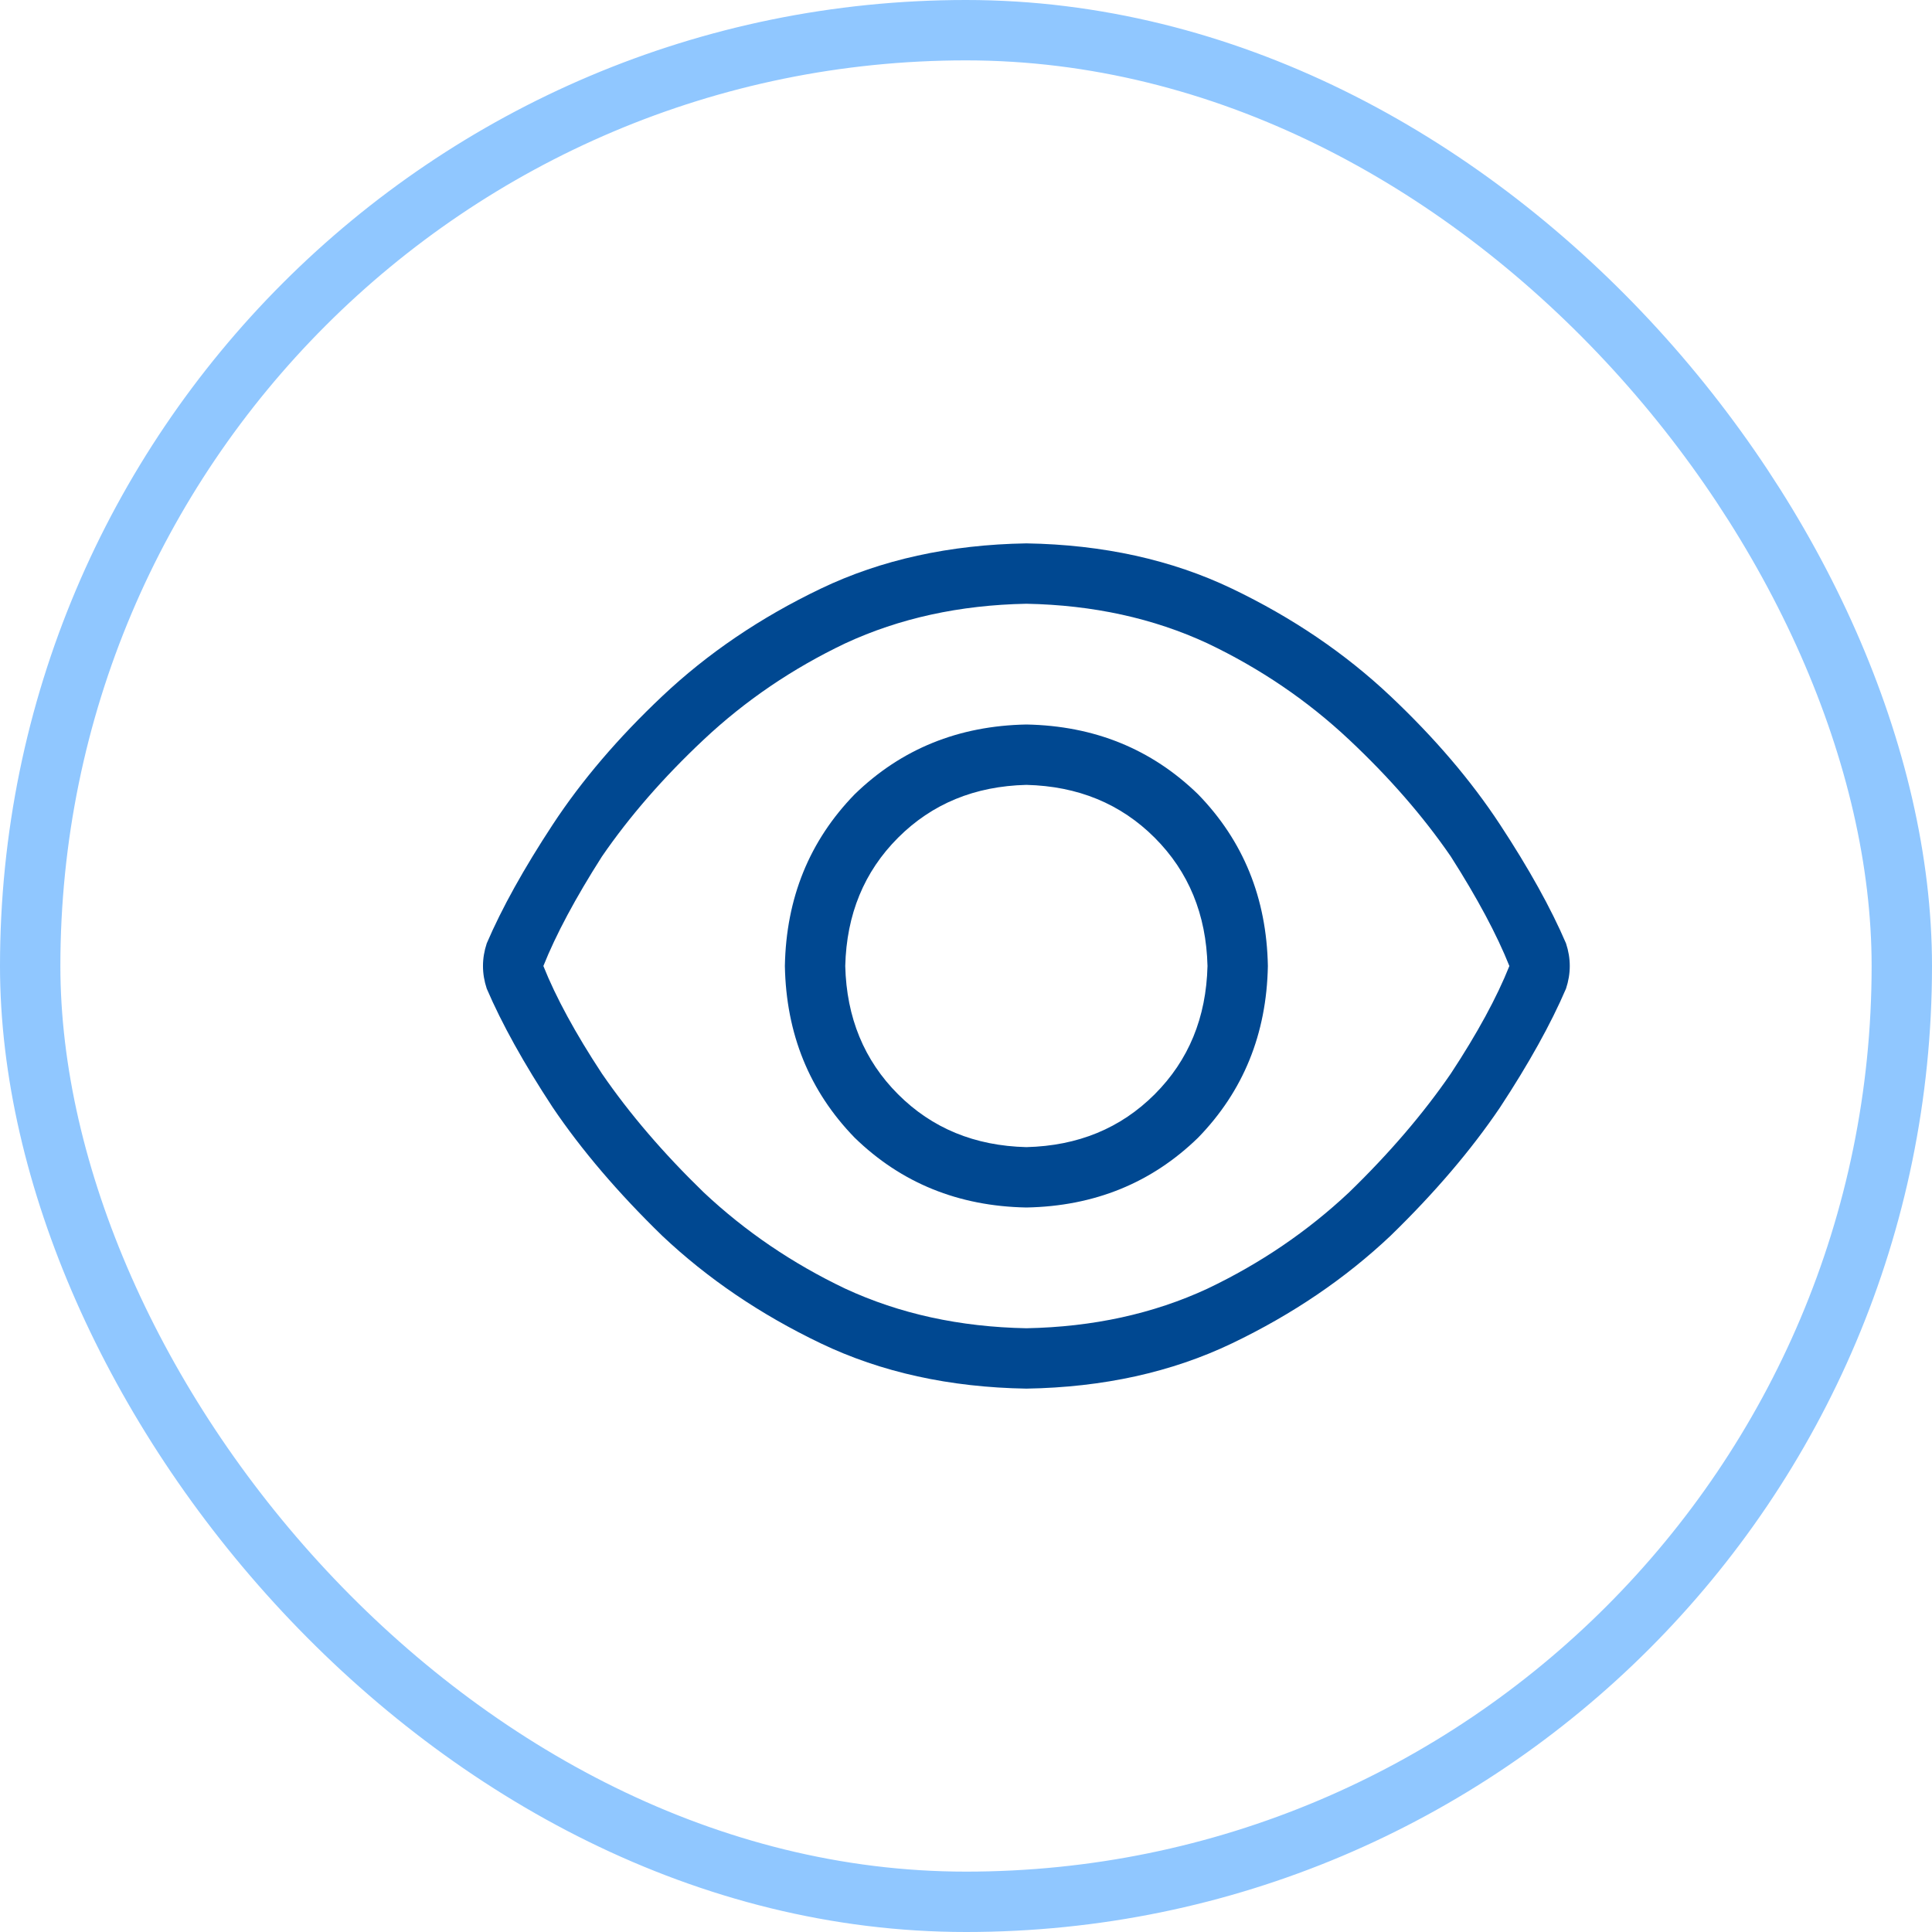 <svg width="32" height="32" viewBox="0 0 32 32" fill="none" xmlns="http://www.w3.org/2000/svg">
<path d="M21 16C20.979 17.125 20.594 18.073 19.844 18.844C19.073 19.594 18.125 19.979 17 20C15.875 19.979 14.927 19.594 14.156 18.844C13.406 18.073 13.021 17.125 13 16C13.021 14.875 13.406 13.927 14.156 13.156C14.927 12.406 15.875 12.021 17 12C18.125 12.021 19.073 12.406 19.844 13.156C20.594 13.927 20.979 14.875 21 16ZM17 13C16.146 13.021 15.438 13.312 14.875 13.875C14.312 14.438 14.021 15.146 14 16C14.021 16.854 14.312 17.562 14.875 18.125C15.438 18.688 16.146 18.979 17 19C17.854 18.979 18.562 18.688 19.125 18.125C19.688 17.562 19.979 16.854 20 16C19.979 15.146 19.688 14.438 19.125 13.875C18.562 13.312 17.854 13.021 17 13ZM23.031 11.531C23.76 12.219 24.365 12.927 24.844 13.656C25.323 14.385 25.688 15.042 25.938 15.625C26.021 15.875 26.021 16.125 25.938 16.375C25.688 16.958 25.323 17.615 24.844 18.344C24.365 19.052 23.76 19.76 23.031 20.469C22.281 21.177 21.406 21.771 20.406 22.25C19.406 22.729 18.271 22.979 17 23C15.729 22.979 14.594 22.729 13.594 22.25C12.594 21.771 11.719 21.177 10.969 20.469C10.24 19.76 9.635 19.052 9.156 18.344C8.677 17.615 8.312 16.958 8.062 16.375C7.979 16.125 7.979 15.875 8.062 15.625C8.312 15.042 8.677 14.385 9.156 13.656C9.635 12.927 10.24 12.219 10.969 11.531C11.719 10.823 12.594 10.229 13.594 9.75C14.594 9.271 15.729 9.021 17 9C18.271 9.021 19.406 9.271 20.406 9.75C21.406 10.229 22.281 10.823 23.031 11.531ZM9 16C9.208 16.521 9.531 17.115 9.969 17.781C10.427 18.448 10.99 19.104 11.656 19.75C12.344 20.396 13.125 20.927 14 21.344C14.896 21.76 15.896 21.979 17 22C18.104 21.979 19.104 21.76 20 21.344C20.875 20.927 21.656 20.396 22.344 19.75C23.01 19.104 23.573 18.448 24.031 17.781C24.469 17.115 24.792 16.521 25 16C24.792 15.479 24.469 14.875 24.031 14.188C23.573 13.521 23.01 12.875 22.344 12.25C21.656 11.604 20.875 11.073 20 10.656C19.104 10.24 18.104 10.021 17 10C15.896 10.021 14.896 10.24 14 10.656C13.125 11.073 12.344 11.604 11.656 12.25C10.99 12.875 10.427 13.521 9.969 14.188C9.531 14.875 9.208 15.479 9 16Z" fill="#004891"/>
<rect x="0.5" y="0.5" width="31" height="31" rx="15.5" stroke="#90C7FF"/>
</svg>
